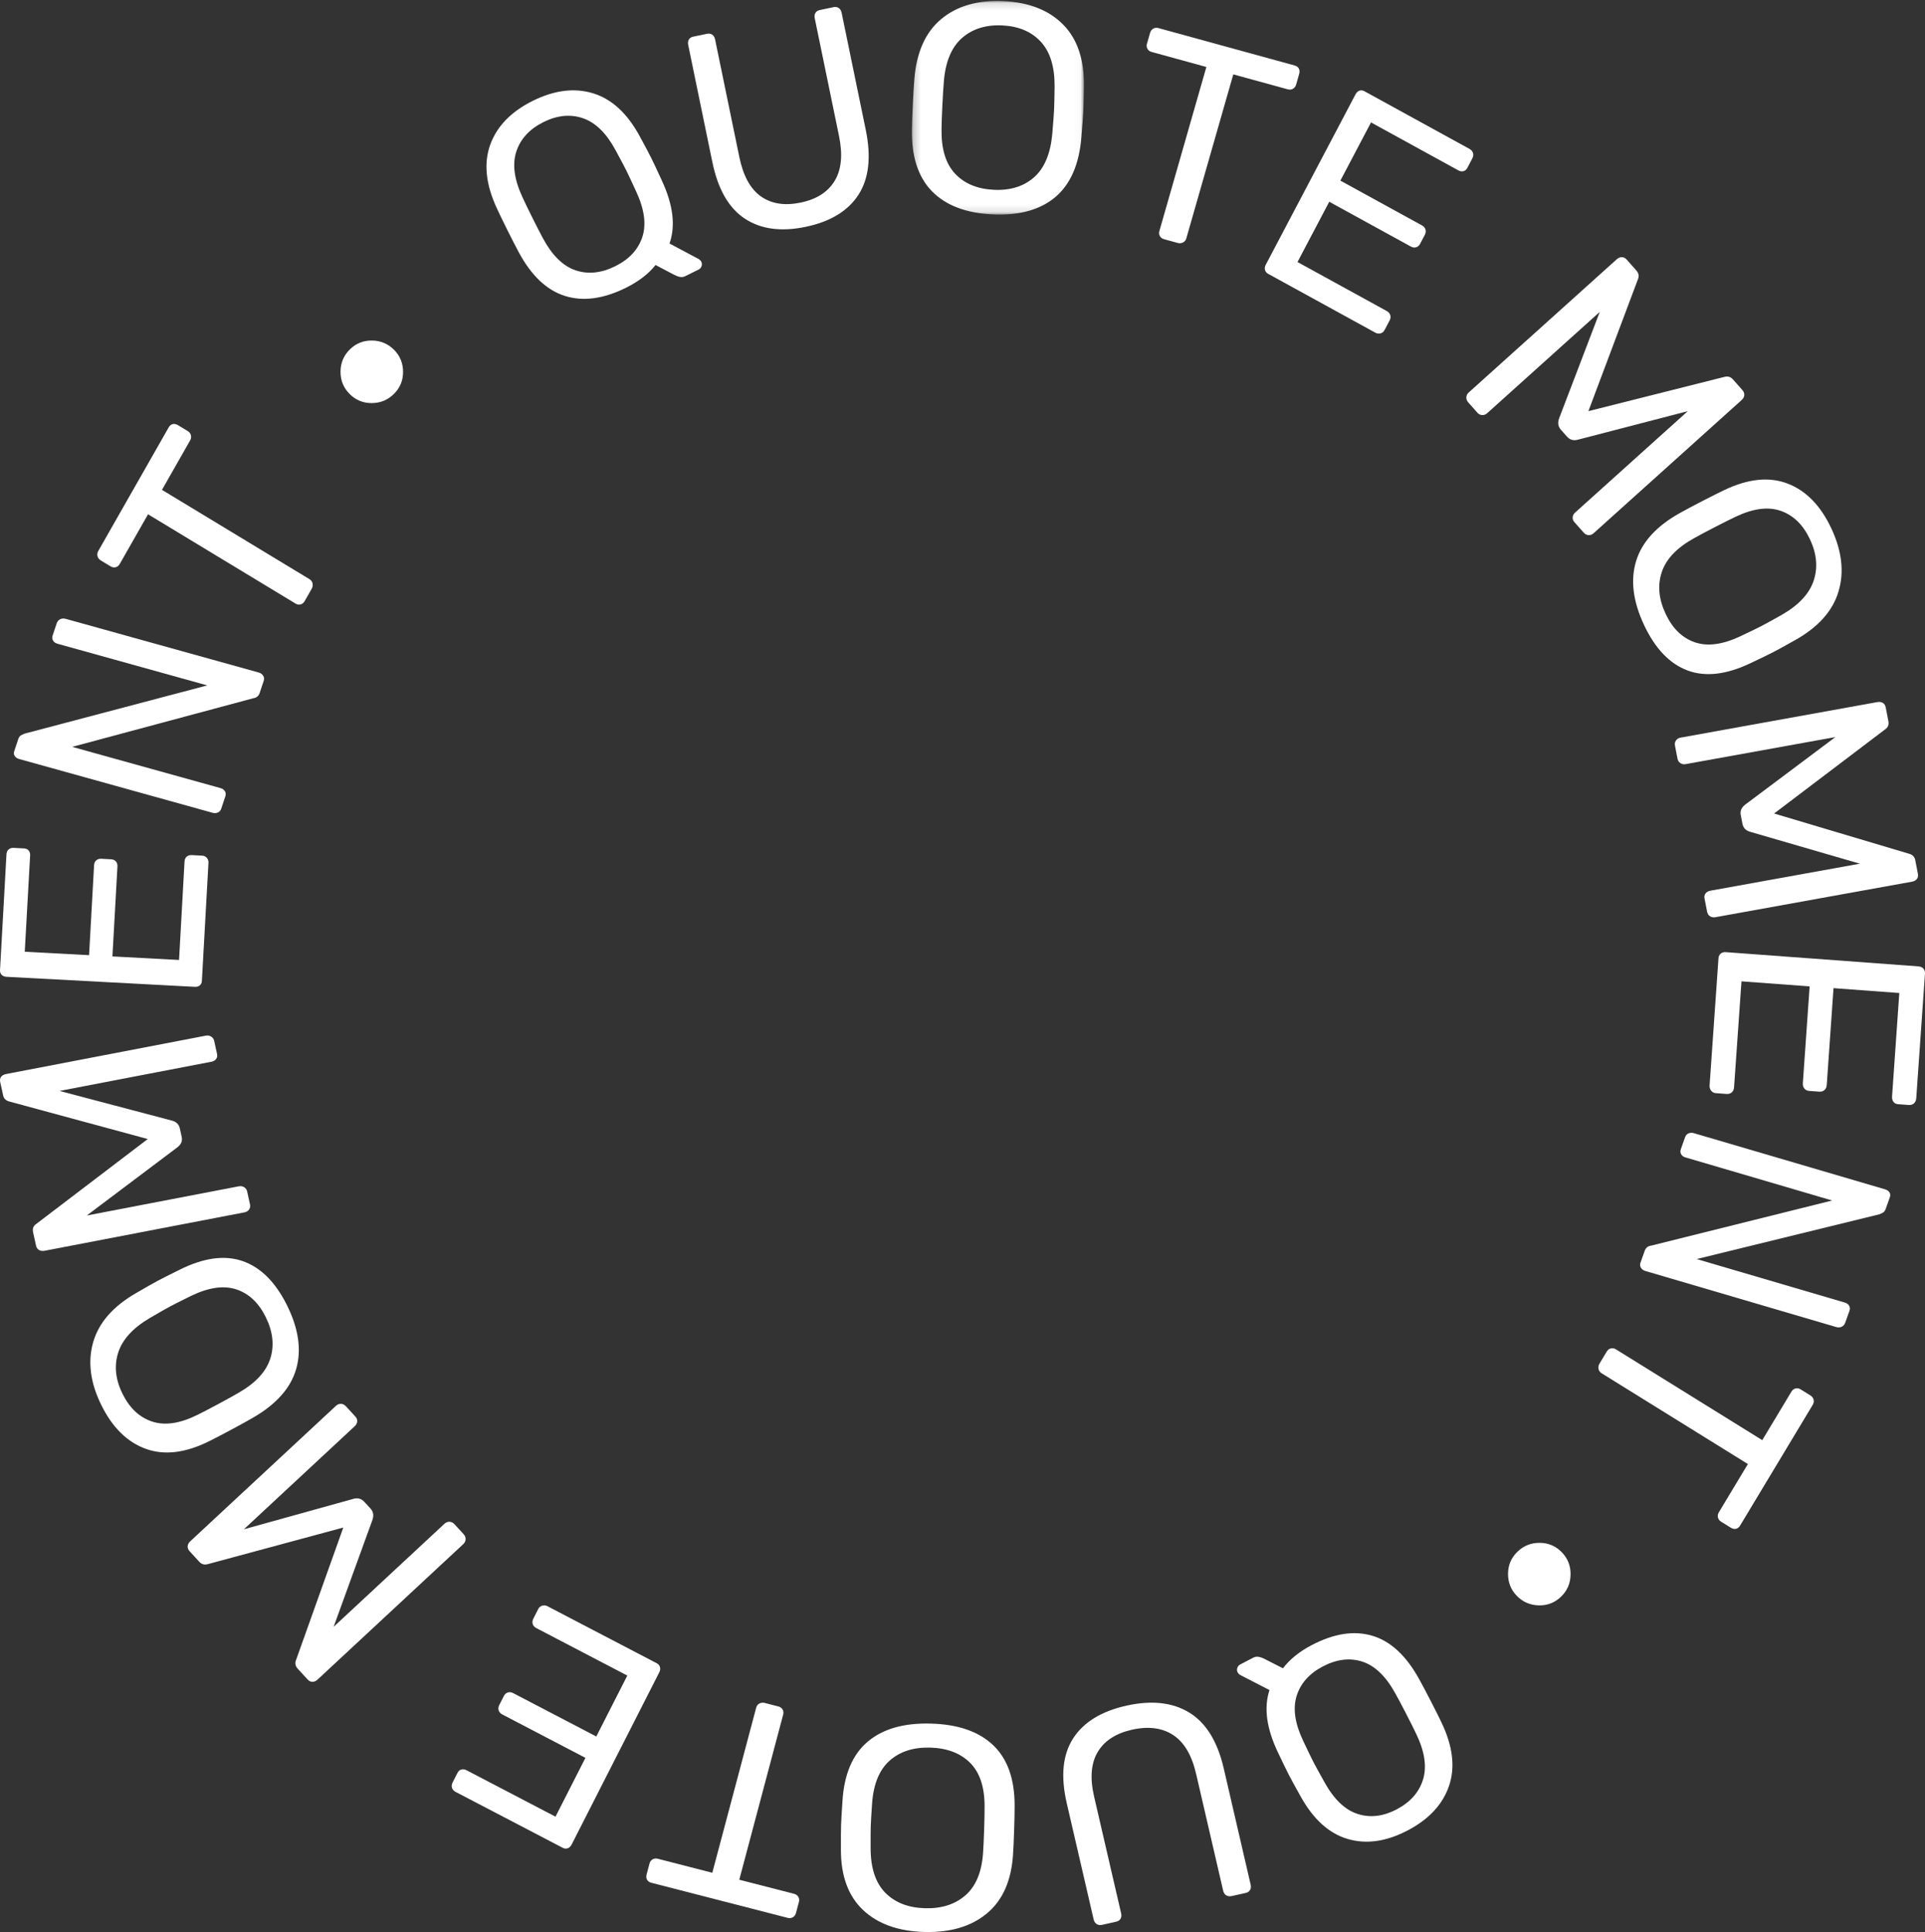 <?xml version="1.0" encoding="UTF-8"?>
<svg width="277px" height="278px" viewBox="0 0 277 278" version="1.1" xmlns="http://www.w3.org/2000/svg" xmlns:xlink="http://www.w3.org/1999/xlink">
    <rect x="0" y="0" width="277" height="278" fill="#333333" stroke="none"/>
    <!-- Generator: Sketch 53.2 (72643) - https://sketchapp.com -->
    <title>Group 50</title>
    <desc>Created with Sketch.</desc>
    <defs>
        <polygon id="path-1" points="0.217 0.141 24.971 0.141 24.971 30.873 0.217 30.873"></polygon>
    </defs>
    <g id="Welcome" stroke="none" stroke-width="1" fill="none" fill-rule="evenodd">
        <g id="Desktop-HD-Copy" transform="translate(-1050, -1597)">
            <g id="Quote-Section" transform="translate(98, 1508)">
                <g id="BOX-Quote" transform="translate(640, 0)">
                    <g id="Group-50" transform="translate(312, 89)">
                        <path d="M92.424,34.115 C93.021,32.313 92.736,30.148 91.57,27.619 C90.875,26.1 90.404,25.092 90.156,24.593 C89.883,24.046 89.362,23.062 88.592,21.642 C87.277,19.189 85.716,17.648 83.909,17.022 C82.103,16.396 80.201,16.578 78.204,17.568 C76.207,18.559 74.907,19.965 74.305,21.785 C73.702,23.607 73.984,25.781 75.15,28.309 C75.485,29.044 75.968,30.046 76.601,31.316 C77.222,32.562 77.73,33.552 78.127,34.287 C79.443,36.74 81.001,38.274 82.801,38.888 C84.601,39.502 86.512,39.307 88.534,38.304 C90.531,37.314 91.828,35.918 92.424,34.115 M97.797,39.837 C97.516,39.774 97.226,39.662 96.928,39.499 L94.332,38.131 C93.318,39.41 91.901,40.501 90.079,41.405 C86.834,43.015 83.9,43.406 81.278,42.579 C78.655,41.752 76.438,39.644 74.626,36.256 C74.229,35.521 73.689,34.469 73.006,33.099 C72.324,31.73 71.815,30.677 71.48,29.942 C69.893,26.506 69.582,23.46 70.549,20.806 C71.515,18.153 73.557,16.052 76.678,14.505 C79.798,12.957 82.704,12.604 85.395,13.443 C88.086,14.283 90.325,16.372 92.112,19.71 C92.882,21.13 93.428,22.163 93.751,22.811 C94.061,23.434 94.563,24.505 95.258,26.024 C96.87,29.511 97.231,32.516 96.34,35.038 L100.598,37.306 C100.748,37.419 100.853,37.537 100.915,37.661 C101.015,37.86 101.027,38.072 100.951,38.296 C100.876,38.52 100.738,38.681 100.539,38.78 L98.629,39.727 C98.354,39.864 98.077,39.9 97.797,39.837" id="Fill-1" fill="#FFFFFF"></path>
                        <path d="M107.187,31.468 C104.872,29.948 103.312,27.235 102.507,23.331 L99.031,6.469 C98.968,6.164 99.001,5.905 99.128,5.69 C99.255,5.475 99.456,5.339 99.73,5.282 L101.703,4.866 C102.004,4.803 102.262,4.842 102.478,4.985 C102.693,5.127 102.832,5.351 102.895,5.655 L106.388,22.601 C106.947,25.315 107.987,27.205 109.508,28.271 C111.029,29.338 112.94,29.629 115.242,29.144 C117.516,28.666 119.139,27.624 120.109,26.018 C121.078,24.413 121.287,22.267 120.734,19.582 L117.24,2.636 C117.177,2.331 117.21,2.072 117.337,1.857 C117.464,1.643 117.678,1.504 117.98,1.44 L119.953,1.025 C120.227,0.967 120.471,1.01 120.687,1.152 C120.902,1.295 121.041,1.518 121.104,1.823 L124.58,18.685 C125.385,22.589 125.033,25.704 123.526,28.029 C122.018,30.355 119.496,31.889 115.962,32.633 C112.427,33.377 109.501,32.989 107.187,31.468" id="Fill-3" fill="#FFFFFF"></path>
                        <g id="Group-7" transform="translate(131, 0)">
                            <mask id="mask-2" fill="white">
                                <use xlink:href="#path-1"></use>
                            </mask>
                            <g id="Clip-6"></g>
                            <path d="M17.805,25.503 C19.289,24.19 20.16,22.115 20.418,19.279 C20.561,17.577 20.646,16.442 20.674,15.873 C20.705,15.248 20.731,14.11 20.753,12.459 C20.775,9.613 20.112,7.46 18.763,6.003 C17.415,4.547 15.561,3.764 13.2,3.657 C10.838,3.549 8.908,4.159 7.409,5.486 C5.908,6.813 5.045,8.896 4.817,11.733 C4.746,12.556 4.676,13.692 4.605,15.141 C4.535,16.562 4.494,17.699 4.482,18.553 C4.43,21.398 5.079,23.542 6.428,24.985 C7.777,26.428 9.647,27.203 12.037,27.312 C14.398,27.42 16.321,26.818 17.805,25.503 M3.109,27.525 C1.108,25.483 0.146,22.499 0.221,18.572 C0.233,17.718 0.278,16.51 0.355,14.947 C0.432,13.385 0.505,12.192 0.575,11.369 C0.883,7.51 2.171,4.635 4.438,2.745 C6.705,0.855 9.682,-0.007 13.372,0.162 C17.06,0.33 19.933,1.458 21.99,3.545 C24.046,5.632 25.039,8.611 24.967,12.48 C24.945,14.131 24.916,15.326 24.88,16.065 C24.845,16.775 24.756,17.981 24.613,19.684 C24.302,23.599 23.059,26.484 20.883,28.335 C18.706,30.187 15.699,31.025 11.863,30.85 C8.027,30.675 5.108,29.567 3.109,27.525" id="Fill-5" fill="#FFFFFF" mask="url(#mask-2)"></path>
                        </g>
                        <path d="M166.907,33.975 C166.779,33.754 166.754,33.51 166.83,33.243 L173.591,9.638 L165.718,7.477 C165.446,7.402 165.246,7.255 165.12,7.033 C164.992,6.811 164.967,6.567 165.043,6.3 L165.489,4.743 C165.573,4.45 165.728,4.242 165.955,4.117 C166.181,3.992 166.43,3.967 166.702,4.042 L186.283,9.419 C186.582,9.501 186.788,9.651 186.902,9.869 C187.016,10.087 187.03,10.342 186.947,10.635 L186.501,12.193 C186.424,12.459 186.272,12.654 186.047,12.779 C185.819,12.903 185.571,12.928 185.299,12.853 L177.467,10.703 L170.705,34.307 C170.629,34.574 170.47,34.767 170.231,34.888 C169.991,35.009 169.735,35.032 169.463,34.957 L167.505,34.42 C167.233,34.345 167.033,34.197 166.907,33.975" id="Fill-8" fill="#FFFFFF"></path>
                        <path d="M182.029,38.84 C181.968,38.597 182.003,38.35 182.135,38.099 L195.049,13.582 C195.193,13.307 195.383,13.129 195.615,13.046 C195.848,12.965 196.087,12.991 196.332,13.125 L211.448,21.423 C211.717,21.571 211.889,21.77 211.963,22.02 C212.036,22.271 212.001,22.534 211.856,22.808 L211.144,24.16 C211.012,24.411 210.827,24.567 210.588,24.63 C210.35,24.692 210.096,24.65 209.826,24.502 L197.285,17.617 L192.875,25.99 L204.607,32.43 C204.877,32.578 205.048,32.777 205.122,33.027 C205.196,33.278 205.16,33.541 205.015,33.816 L204.343,35.092 C204.211,35.343 204.022,35.505 203.777,35.581 C203.532,35.656 203.275,35.619 203.005,35.471 L191.273,29.031 L186.705,37.704 L199.54,44.75 C199.81,44.898 199.981,45.097 200.055,45.347 C200.129,45.598 200.093,45.861 199.948,46.136 L199.236,47.487 C199.104,47.738 198.91,47.897 198.653,47.965 C198.395,48.034 198.144,48.001 197.899,47.866 L182.489,39.407 C182.244,39.272 182.091,39.084 182.029,38.84" id="Fill-10" fill="#FFFFFF"></path>
                        <path d="M211.002,57.165 C211.016,56.896 211.133,56.664 211.35,56.468 L232.636,37.316 C232.875,37.101 233.123,36.996 233.381,37 C233.639,37.004 233.874,37.127 234.088,37.367 L235.457,38.911 C235.806,39.305 235.885,39.725 235.696,40.172 L228.565,59.161 L248.157,54.226 C248.638,54.108 249.034,54.223 249.345,54.574 L250.713,56.117 C250.926,56.358 251.021,56.608 250.996,56.866 C250.971,57.125 250.839,57.361 250.6,57.576 L229.314,76.728 C229.097,76.923 228.855,77.014 228.587,76.998 C228.319,76.983 228.089,76.866 227.895,76.647 L226.556,75.137 C226.361,74.918 226.277,74.68 226.302,74.421 C226.326,74.163 226.447,73.935 226.665,73.74 L242.866,59.164 L227.097,63.256 C226.447,63.448 225.908,63.303 225.481,62.821 L224.608,61.836 C224.2,61.377 224.117,60.821 224.361,60.169 L230.201,44.879 L214,59.456 C213.782,59.652 213.54,59.742 213.273,59.726 C213.005,59.711 212.774,59.594 212.58,59.375 L211.27,57.898 C211.076,57.679 210.986,57.435 211.002,57.165" id="Fill-12" fill="#FFFFFF"></path>
                        <path d="M243.856,92.413 C245.656,93.043 247.827,92.766 250.371,91.582 C251.892,90.861 252.902,90.372 253.401,90.114 C253.95,89.831 254.935,89.289 256.358,88.489 C258.803,87.096 260.342,85.455 260.974,83.569 C261.606,81.683 261.43,79.693 260.447,77.602 C259.463,75.51 258.062,74.146 256.243,73.509 C254.425,72.872 252.249,73.16 249.718,74.37 C248.982,74.717 247.979,75.22 246.706,75.877 C245.459,76.522 244.467,77.05 243.731,77.463 C241.274,78.83 239.735,80.454 239.116,82.334 C238.495,84.214 238.684,86.213 239.68,88.331 C240.664,90.422 242.055,91.784 243.856,92.413 M235.431,80.728 C236.266,77.988 238.381,75.677 241.774,73.795 C242.51,73.382 243.564,72.821 244.936,72.112 C246.307,71.403 247.361,70.875 248.097,70.527 C251.538,68.879 254.585,68.565 257.234,69.585 C259.884,70.604 261.978,72.747 263.515,76.016 C265.052,79.285 265.395,82.324 264.548,85.135 C263.699,87.946 261.603,90.28 258.26,92.137 C256.837,92.937 255.802,93.505 255.154,93.84 C254.53,94.162 253.458,94.683 251.936,95.404 C248.445,97.078 245.411,97.435 242.836,96.475 C240.26,95.514 238.173,93.334 236.575,89.936 C234.976,86.536 234.595,83.467 235.431,80.728" id="Fill-14" fill="#FFFFFF"></path>
                        <path d="M241.169,106.54 C241.321,106.324 241.542,106.191 241.832,106.138 L270.125,101.026 C270.442,100.969 270.711,101.007 270.932,101.14 C271.151,101.274 271.292,101.494 271.351,101.801 L271.732,103.77 C271.829,104.272 271.679,104.66 271.284,104.934 L255.288,117.057 L274.751,122.86 C275.227,123.004 275.509,123.3 275.594,123.748 L275.976,125.716 C276.034,126.023 275.987,126.277 275.831,126.479 C275.675,126.68 275.439,126.81 275.122,126.867 L246.829,131.98 C246.54,132.032 246.284,131.984 246.061,131.837 C245.838,131.689 245.7,131.476 245.646,131.197 L245.273,129.27 C245.219,128.99 245.27,128.751 245.425,128.549 C245.58,128.347 245.803,128.221 246.092,128.168 L267.626,124.277 L251.899,119.707 C251.238,119.537 250.849,119.145 250.73,118.531 L250.487,117.275 C250.374,116.688 250.591,116.186 251.137,115.77 L264.103,106.059 L242.568,109.95 C242.28,110.002 242.024,109.954 241.801,109.807 C241.578,109.659 241.44,109.446 241.386,109.167 L241.021,107.282 C240.967,107.002 241.016,106.755 241.169,106.54" id="Fill-16" fill="#FFFFFF"></path>
                        <path d="M247.607,137.214 C247.803,137.053 248.043,136.983 248.326,137.004 L276.045,139.053 C276.356,139.076 276.598,139.182 276.769,139.37 C276.941,139.558 277.017,139.797 276.997,140.088 L275.742,158.024 C275.72,158.344 275.609,158.591 275.413,158.767 C275.215,158.942 274.961,159.019 274.65,158.996 L273.122,158.883 C272.839,158.862 272.619,158.751 272.463,158.549 C272.306,158.347 272.239,158.086 272.261,157.766 L273.302,142.886 L263.836,142.186 L262.863,156.107 C262.84,156.427 262.73,156.674 262.533,156.85 C262.335,157.025 262.081,157.102 261.77,157.079 L260.327,156.972 C260.043,156.951 259.817,156.839 259.646,156.636 C259.475,156.433 259.401,156.172 259.424,155.853 L260.398,141.931 L250.592,141.207 L249.526,156.436 C249.504,156.756 249.394,157.004 249.197,157.18 C249,157.355 248.745,157.431 248.434,157.409 L246.906,157.296 C246.623,157.274 246.397,157.155 246.228,156.939 C246.057,156.721 245.983,156.467 246.003,156.176 L247.282,137.891 C247.303,137.6 247.411,137.375 247.607,137.214" id="Fill-18" fill="#FFFFFF"></path>
                        <path d="M242.978,163.082 C243.214,162.982 243.473,162.974 243.754,163.056 L271.233,171.127 C271.541,171.218 271.76,171.366 271.887,171.573 C272.015,171.779 272.034,172.01 271.944,172.266 L271.346,173.949 C271.255,174.203 271.13,174.378 270.973,174.472 C270.815,174.567 270.63,174.653 270.416,174.732 L244.146,181.166 L265.44,187.421 C265.748,187.511 265.964,187.666 266.088,187.886 C266.211,188.105 266.227,188.342 266.137,188.597 L265.524,190.318 C265.425,190.598 265.255,190.794 265.013,190.907 C264.771,191.019 264.497,191.03 264.188,190.939 L236.751,182.88 C236.47,182.798 236.261,182.644 236.124,182.421 C235.987,182.198 235.963,181.958 236.054,181.704 L236.666,179.983 C236.82,179.549 237.125,179.301 237.582,179.238 L263.641,172.741 L242.516,166.537 C242.235,166.454 242.034,166.303 241.91,166.084 C241.787,165.864 241.771,165.627 241.861,165.372 L242.487,163.613 C242.578,163.358 242.741,163.181 242.978,163.082" id="Fill-20" fill="#FFFFFF"></path>
                        <path d="M231.795,194.027 C232.044,193.966 232.287,194.009 232.525,194.157 L253.581,207.224 L257.782,200.24 C257.927,199.998 258.124,199.847 258.373,199.786 C258.621,199.725 258.864,199.768 259.102,199.916 L260.491,200.778 C260.753,200.94 260.913,201.147 260.974,201.4 C261.034,201.653 260.991,201.9 260.846,202.141 L250.397,219.512 C250.238,219.777 250.037,219.934 249.796,219.983 C249.554,220.032 249.303,219.975 249.042,219.814 L247.652,218.951 C247.415,218.803 247.266,218.603 247.206,218.351 C247.145,218.098 247.188,217.851 247.333,217.61 L251.513,210.662 L230.457,197.595 C230.219,197.447 230.074,197.241 230.021,196.977 C229.968,196.711 230.015,196.458 230.16,196.218 L231.205,194.48 C231.35,194.239 231.546,194.088 231.795,194.027" id="Fill-22" fill="#FFFFFF"></path>
                        <path d="M221.587,222 C222.834,222.016 223.888,222.472 224.748,223.367 C225.608,224.262 226.025,225.338 225.999,226.593 C225.972,227.849 225.511,228.906 224.614,229.764 C223.717,230.623 222.645,231.034 221.398,230.998 C220.151,230.962 219.097,230.496 218.237,229.601 C217.396,228.726 216.985,227.666 217,226.42 C217.017,225.174 217.473,224.122 218.37,223.264 C219.267,222.405 220.339,221.984 221.587,222" id="Fill-24" fill="#FFFFFF"></path>
                        <path d="M186.576,244.04 C186.015,245.854 186.335,248.016 187.536,250.526 C188.251,252.034 188.736,253.035 188.991,253.53 C189.271,254.073 189.806,255.048 190.594,256.456 C191.942,258.889 193.517,260.403 195.32,260.998 C197.123,261.593 199.007,261.378 200.97,260.352 C202.935,259.325 204.199,257.895 204.766,256.063 C205.332,254.23 205.015,252.059 203.814,249.55 C203.47,248.82 202.972,247.825 202.322,246.564 C201.685,245.329 201.163,244.347 200.756,243.619 C199.408,241.186 197.836,239.678 196.04,239.095 C194.243,238.512 192.351,238.74 190.362,239.779 C188.398,240.805 187.136,242.225 186.576,244.04 M181.146,238.407 C181.426,238.465 181.715,238.573 182.014,238.73 L184.613,240.054 C185.597,238.756 186.984,237.639 188.776,236.703 C191.968,235.035 194.871,234.592 197.487,235.375 C200.103,236.156 202.339,238.227 204.196,241.586 C204.603,242.315 205.156,243.358 205.857,244.718 C206.558,246.077 207.081,247.121 207.426,247.851 C209.061,251.262 209.422,254.305 208.51,256.977 C207.597,259.65 205.607,261.788 202.538,263.391 C199.469,264.995 196.592,265.399 193.908,264.606 C191.224,263.812 188.966,261.761 187.135,258.452 C186.347,257.044 185.787,256.019 185.456,255.377 C185.137,254.758 184.62,253.696 183.905,252.187 C182.245,248.726 181.834,245.724 182.675,243.184 L178.411,240.989 C178.261,240.879 178.154,240.763 178.09,240.639 C177.988,240.441 177.973,240.229 178.043,240.004 C178.114,239.779 178.248,239.615 178.444,239.512 L180.322,238.531 C180.593,238.39 180.868,238.349 181.146,238.407" id="Fill-26" fill="#FFFFFF"></path>
                        <path d="M171.138,246.43 C173.543,247.903 175.194,250.577 176.09,254.45 L179.963,271.18 C180.033,271.482 180.004,271.741 179.877,271.957 C179.75,272.173 179.547,272.312 179.266,272.375 L177.247,272.823 C176.939,272.891 176.673,272.856 176.449,272.719 C176.225,272.58 176.078,272.36 176.009,272.058 L172.117,255.246 C171.494,252.553 170.392,250.69 168.811,249.655 C167.23,248.619 165.262,248.364 162.905,248.887 C160.578,249.404 158.931,250.47 157.963,252.086 C156.995,253.702 156.82,255.842 157.436,258.506 L161.328,275.319 C161.398,275.621 161.369,275.88 161.242,276.096 C161.116,276.312 160.898,276.454 160.589,276.523 L158.57,276.971 C158.29,277.033 158.038,276.995 157.814,276.857 C157.59,276.719 157.444,276.499 157.374,276.197 L153.502,259.467 C152.605,255.594 152.91,252.486 154.417,250.144 C155.925,247.801 158.487,246.229 162.105,245.425 C165.722,244.622 168.734,244.956 171.138,246.43" id="Fill-28" fill="#FFFFFF"></path>
                        <path d="M128.031,253.326 C126.549,254.632 125.704,256.672 125.494,259.445 C125.38,261.109 125.315,262.218 125.297,262.774 C125.277,263.384 125.271,264.496 125.279,266.108 C125.31,268.887 126.022,270.977 127.417,272.377 C128.811,273.777 130.707,274.511 133.105,274.577 C135.503,274.644 137.45,274.016 138.947,272.697 C140.445,271.376 141.283,269.329 141.462,266.556 C141.519,265.751 141.569,264.642 141.615,263.226 C141.66,261.837 141.681,260.727 141.678,259.893 C141.677,257.114 140.979,255.032 139.585,253.645 C138.189,252.259 136.278,251.533 133.851,251.465 C131.453,251.399 129.513,252.018 128.031,253.326 M142.906,251.112 C144.973,253.072 146.004,255.97 146,259.804 C146.003,260.638 145.98,261.818 145.93,263.345 C145.881,264.872 145.829,266.037 145.772,266.842 C145.531,270.614 144.278,273.441 142.012,275.324 C139.747,277.206 136.741,278.096 132.994,277.992 C129.249,277.888 126.313,276.834 124.188,274.831 C122.063,272.827 121.001,269.935 121.003,266.156 C120.995,264.544 121.003,263.377 121.026,262.656 C121.048,261.961 121.117,260.782 121.23,259.119 C121.474,255.291 122.682,252.455 124.857,250.612 C127.031,248.768 130.067,247.901 133.962,248.009 C137.858,248.117 140.84,249.151 142.906,251.112" id="Fill-30" fill="#FFFFFF"></path>
                        <path d="M112.608,245.978 C112.739,246.197 112.769,246.441 112.697,246.71 L106.38,270.475 L114.268,272.505 C114.541,272.575 114.743,272.719 114.873,272.94 C115.004,273.159 115.034,273.403 114.962,273.671 L114.545,275.24 C114.467,275.534 114.316,275.746 114.093,275.875 C113.869,276.004 113.621,276.033 113.348,275.963 L93.731,270.915 C93.431,270.838 93.223,270.69 93.105,270.474 C92.988,270.258 92.969,270.002 93.047,269.707 L93.464,268.139 C93.535,267.871 93.683,267.673 93.906,267.544 C94.13,267.415 94.378,267.387 94.65,267.456 L102.497,269.476 L108.815,245.71 C108.886,245.442 109.041,245.245 109.277,245.12 C109.515,244.995 109.769,244.968 110.042,245.038 L112.003,245.543 C112.276,245.613 112.478,245.758 112.608,245.978" id="Fill-32" fill="#FFFFFF"></path>
                        <path d="M94.966,239.878 C95.033,240.121 95.001,240.369 94.873,240.622 L82.262,265.402 C82.121,265.68 81.933,265.862 81.699,265.948 C81.466,266.035 81.224,266.013 80.974,265.882 L65.572,257.845 C65.298,257.702 65.121,257.506 65.042,257.256 C64.964,257.007 64.995,256.743 65.136,256.465 L65.832,255.099 C65.96,254.846 66.145,254.686 66.384,254.619 C66.624,254.552 66.881,254.59 67.156,254.734 L79.935,261.402 L84.241,252.94 L72.287,246.701 C72.012,246.558 71.835,246.362 71.756,246.113 C71.678,245.863 71.709,245.6 71.851,245.321 L72.507,244.031 C72.636,243.778 72.824,243.611 73.07,243.532 C73.316,243.452 73.576,243.484 73.851,243.627 L85.805,249.866 L90.266,241.1 L77.188,234.275 C76.913,234.132 76.737,233.935 76.657,233.686 C76.579,233.437 76.61,233.173 76.752,232.895 L77.447,231.529 C77.576,231.276 77.77,231.113 78.028,231.039 C78.287,230.966 78.541,230.995 78.79,231.126 L94.492,239.319 C94.742,239.449 94.9,239.635 94.966,239.878" id="Fill-34" fill="#FFFFFF"></path>
                        <path d="M66.999,221.485 C66.989,221.754 66.877,221.988 66.662,222.187 L45.704,241.671 C45.469,241.89 45.223,242 44.964,242 C44.707,242 44.469,241.883 44.251,241.646 L42.856,240.13 C42.499,239.742 42.413,239.325 42.595,238.876 L49.398,219.801 L29.888,225.069 C29.409,225.196 29.011,225.087 28.694,224.743 L27.299,223.226 C27.081,222.99 26.983,222.742 27.002,222.484 C27.023,222.226 27.151,221.987 27.386,221.768 L48.345,202.284 C48.559,202.084 48.8,201.991 49.067,202.001 C49.335,202.011 49.568,202.124 49.766,202.339 L51.131,203.823 C51.329,204.038 51.418,204.274 51.398,204.533 C51.378,204.791 51.26,205.02 51.046,205.219 L35.095,220.049 L50.795,215.688 C51.443,215.486 51.984,215.621 52.419,216.094 L53.31,217.062 C53.725,217.514 53.818,218.066 53.586,218.721 L48.009,234.081 L63.961,219.251 C64.175,219.052 64.416,218.958 64.683,218.969 C64.952,218.979 65.184,219.092 65.382,219.307 L66.718,220.758 C66.916,220.974 67.01,221.215 66.999,221.485" id="Fill-36" fill="#FFFFFF"></path>
                        <path d="M33.989,185.527 C32.177,184.933 30.008,185.249 27.482,186.473 C25.972,187.218 24.97,187.723 24.474,187.989 C23.93,188.28 22.953,188.838 21.542,189.659 C19.119,191.09 17.606,192.749 17.005,194.637 C16.405,196.524 16.614,198.499 17.633,200.561 C18.653,202.624 20.078,203.955 21.909,204.555 C23.74,205.155 25.912,204.829 28.425,203.579 C29.156,203.22 30.151,202.702 31.414,202.025 C32.651,201.361 33.634,200.817 34.364,200.393 C36.801,198.988 38.314,197.345 38.902,195.464 C39.491,193.583 39.269,191.598 38.236,189.51 C37.217,187.448 35.801,186.12 33.989,185.527 M42.617,196.994 C41.827,199.733 39.749,202.071 36.385,204.006 C35.655,204.43 34.61,205.006 33.249,205.737 C31.888,206.467 30.842,207.012 30.111,207.371 C26.695,209.073 23.652,209.441 20.983,208.476 C18.314,207.51 16.182,205.417 14.589,202.194 C12.996,198.972 12.601,195.956 13.403,193.144 C14.205,190.334 16.263,187.974 19.578,186.065 C20.988,185.244 22.015,184.66 22.658,184.315 C23.277,183.984 24.341,183.445 25.851,182.7 C29.318,180.971 32.348,180.561 34.942,181.469 C37.536,182.377 39.661,184.507 41.317,187.858 C42.974,191.209 43.408,194.254 42.617,196.994" id="Fill-38" fill="#FFFFFF"></path>
                        <path d="M35.837,174.043 C35.686,174.258 35.463,174.393 35.17,174.45 L6.445,179.97 C6.123,180.032 5.849,179.998 5.621,179.87 C5.395,179.742 5.248,179.527 5.182,179.225 L4.758,177.288 C4.65,176.793 4.795,176.408 5.192,176.131 L21.262,163.896 L1.33,158.494 C0.842,158.359 0.55,158.071 0.454,157.632 L0.03,155.695 C-0.037,155.393 0.008,155.141 0.162,154.939 C0.317,154.738 0.556,154.606 0.878,154.544 L29.602,149.024 C29.896,148.968 30.157,149.011 30.387,149.152 C30.617,149.295 30.761,149.503 30.822,149.778 L31.237,151.673 C31.297,151.948 31.25,152.186 31.095,152.388 C30.941,152.589 30.717,152.718 30.424,152.774 L8.561,156.975 L24.664,161.224 C25.341,161.38 25.745,161.761 25.877,162.365 L26.148,163.601 C26.274,164.178 26.063,164.677 25.513,165.097 L12.486,174.901 L34.349,170.7 C34.642,170.643 34.904,170.686 35.133,170.828 C35.364,170.97 35.508,171.179 35.568,171.453 L35.974,173.308 C36.034,173.583 35.989,173.827 35.837,174.043" id="Fill-40" fill="#FFFFFF"></path>
                        <path d="M28.745,141.791 C28.557,141.944 28.324,142.013 28.047,141.998 L0.948,140.554 C0.644,140.538 0.407,140.444 0.236,140.272 C0.065,140.1 -0.013,139.879 0.002,139.608 L0.931,122.923 C0.947,122.626 1.05,122.394 1.24,122.227 C1.43,122.061 1.677,121.986 1.981,122.002 L3.475,122.082 C3.752,122.096 3.968,122.196 4.124,122.381 C4.28,122.566 4.35,122.807 4.334,123.105 L3.563,136.947 L12.817,137.44 L13.538,124.491 C13.555,124.193 13.658,123.961 13.847,123.795 C14.038,123.628 14.284,123.553 14.588,123.569 L15.999,123.645 C16.276,123.659 16.5,123.76 16.669,123.945 C16.84,124.131 16.916,124.372 16.9,124.67 L16.179,137.62 L25.765,138.131 L26.554,123.963 C26.57,123.665 26.673,123.433 26.863,123.266 C27.053,123.101 27.3,123.025 27.604,123.041 L29.098,123.121 C29.375,123.136 29.597,123.243 29.767,123.441 C29.936,123.641 30.013,123.876 29.998,124.146 L29.051,141.156 C29.036,141.426 28.935,141.638 28.745,141.791" id="Fill-42" fill="#FFFFFF"></path>
                        <path d="M31.353,116.911 C31.117,117.015 30.857,117.028 30.573,116.949 L2.788,109.224 C2.476,109.137 2.253,108.991 2.12,108.784 C1.988,108.577 1.965,108.343 2.051,108.083 L2.62,106.37 C2.705,106.111 2.827,105.933 2.984,105.833 C3.14,105.736 3.325,105.645 3.539,105.563 L29.825,98.623 L8.295,92.637 C7.983,92.551 7.763,92.398 7.634,92.177 C7.506,91.957 7.485,91.718 7.571,91.458 L8.153,89.705 C8.247,89.42 8.415,89.219 8.655,89.101 C8.896,88.984 9.172,88.968 9.484,89.055 L37.227,96.768 C37.511,96.847 37.725,96.999 37.867,97.222 C38.009,97.447 38.037,97.688 37.951,97.948 L37.37,99.7 C37.223,100.142 36.922,100.398 36.463,100.468 L10.389,107.467 L31.75,113.406 C32.034,113.485 32.24,113.634 32.368,113.854 C32.496,114.074 32.517,114.314 32.431,114.573 L31.836,116.364 C31.75,116.624 31.589,116.806 31.353,116.911" id="Fill-44" fill="#FFFFFF"></path>
                        <path d="M43.256,86.969 C43.009,87.035 42.766,86.995 42.527,86.85 L21.303,74.002 L17.233,81.147 C17.093,81.394 16.899,81.551 16.652,81.616 C16.405,81.683 16.162,81.643 15.922,81.498 L14.522,80.651 C14.259,80.491 14.094,80.285 14.03,80.029 C13.966,79.775 14.004,79.524 14.145,79.277 L24.268,61.508 C24.422,61.237 24.62,61.074 24.859,61.02 C25.1,60.967 25.351,61.019 25.615,61.179 L27.015,62.027 C27.254,62.171 27.406,62.371 27.471,62.626 C27.535,62.881 27.496,63.131 27.356,63.378 L23.307,70.486 L44.53,83.334 C44.77,83.479 44.918,83.685 44.975,83.951 C45.032,84.219 44.99,84.476 44.85,84.722 L43.838,86.499 C43.697,86.746 43.504,86.903 43.256,86.969" id="Fill-46" fill="#FFFFFF"></path>
                        <path d="M53.491,58 C52.244,58.006 51.182,57.568 50.306,56.688 C49.431,55.808 48.996,54.74 49,53.484 C49.005,52.228 49.447,51.164 50.33,50.289 C51.211,49.416 52.276,48.986 53.524,49 C54.772,49.015 55.833,49.462 56.709,50.343 C57.564,51.203 57.994,52.256 58,53.502 C58.005,54.747 57.567,55.807 56.685,56.681 C55.804,57.555 54.739,57.995 53.491,58" id="Fill-48" fill="#FFFFFF"></path>
                    </g>
                </g>
            </g>
        </g>
    </g>
</svg>